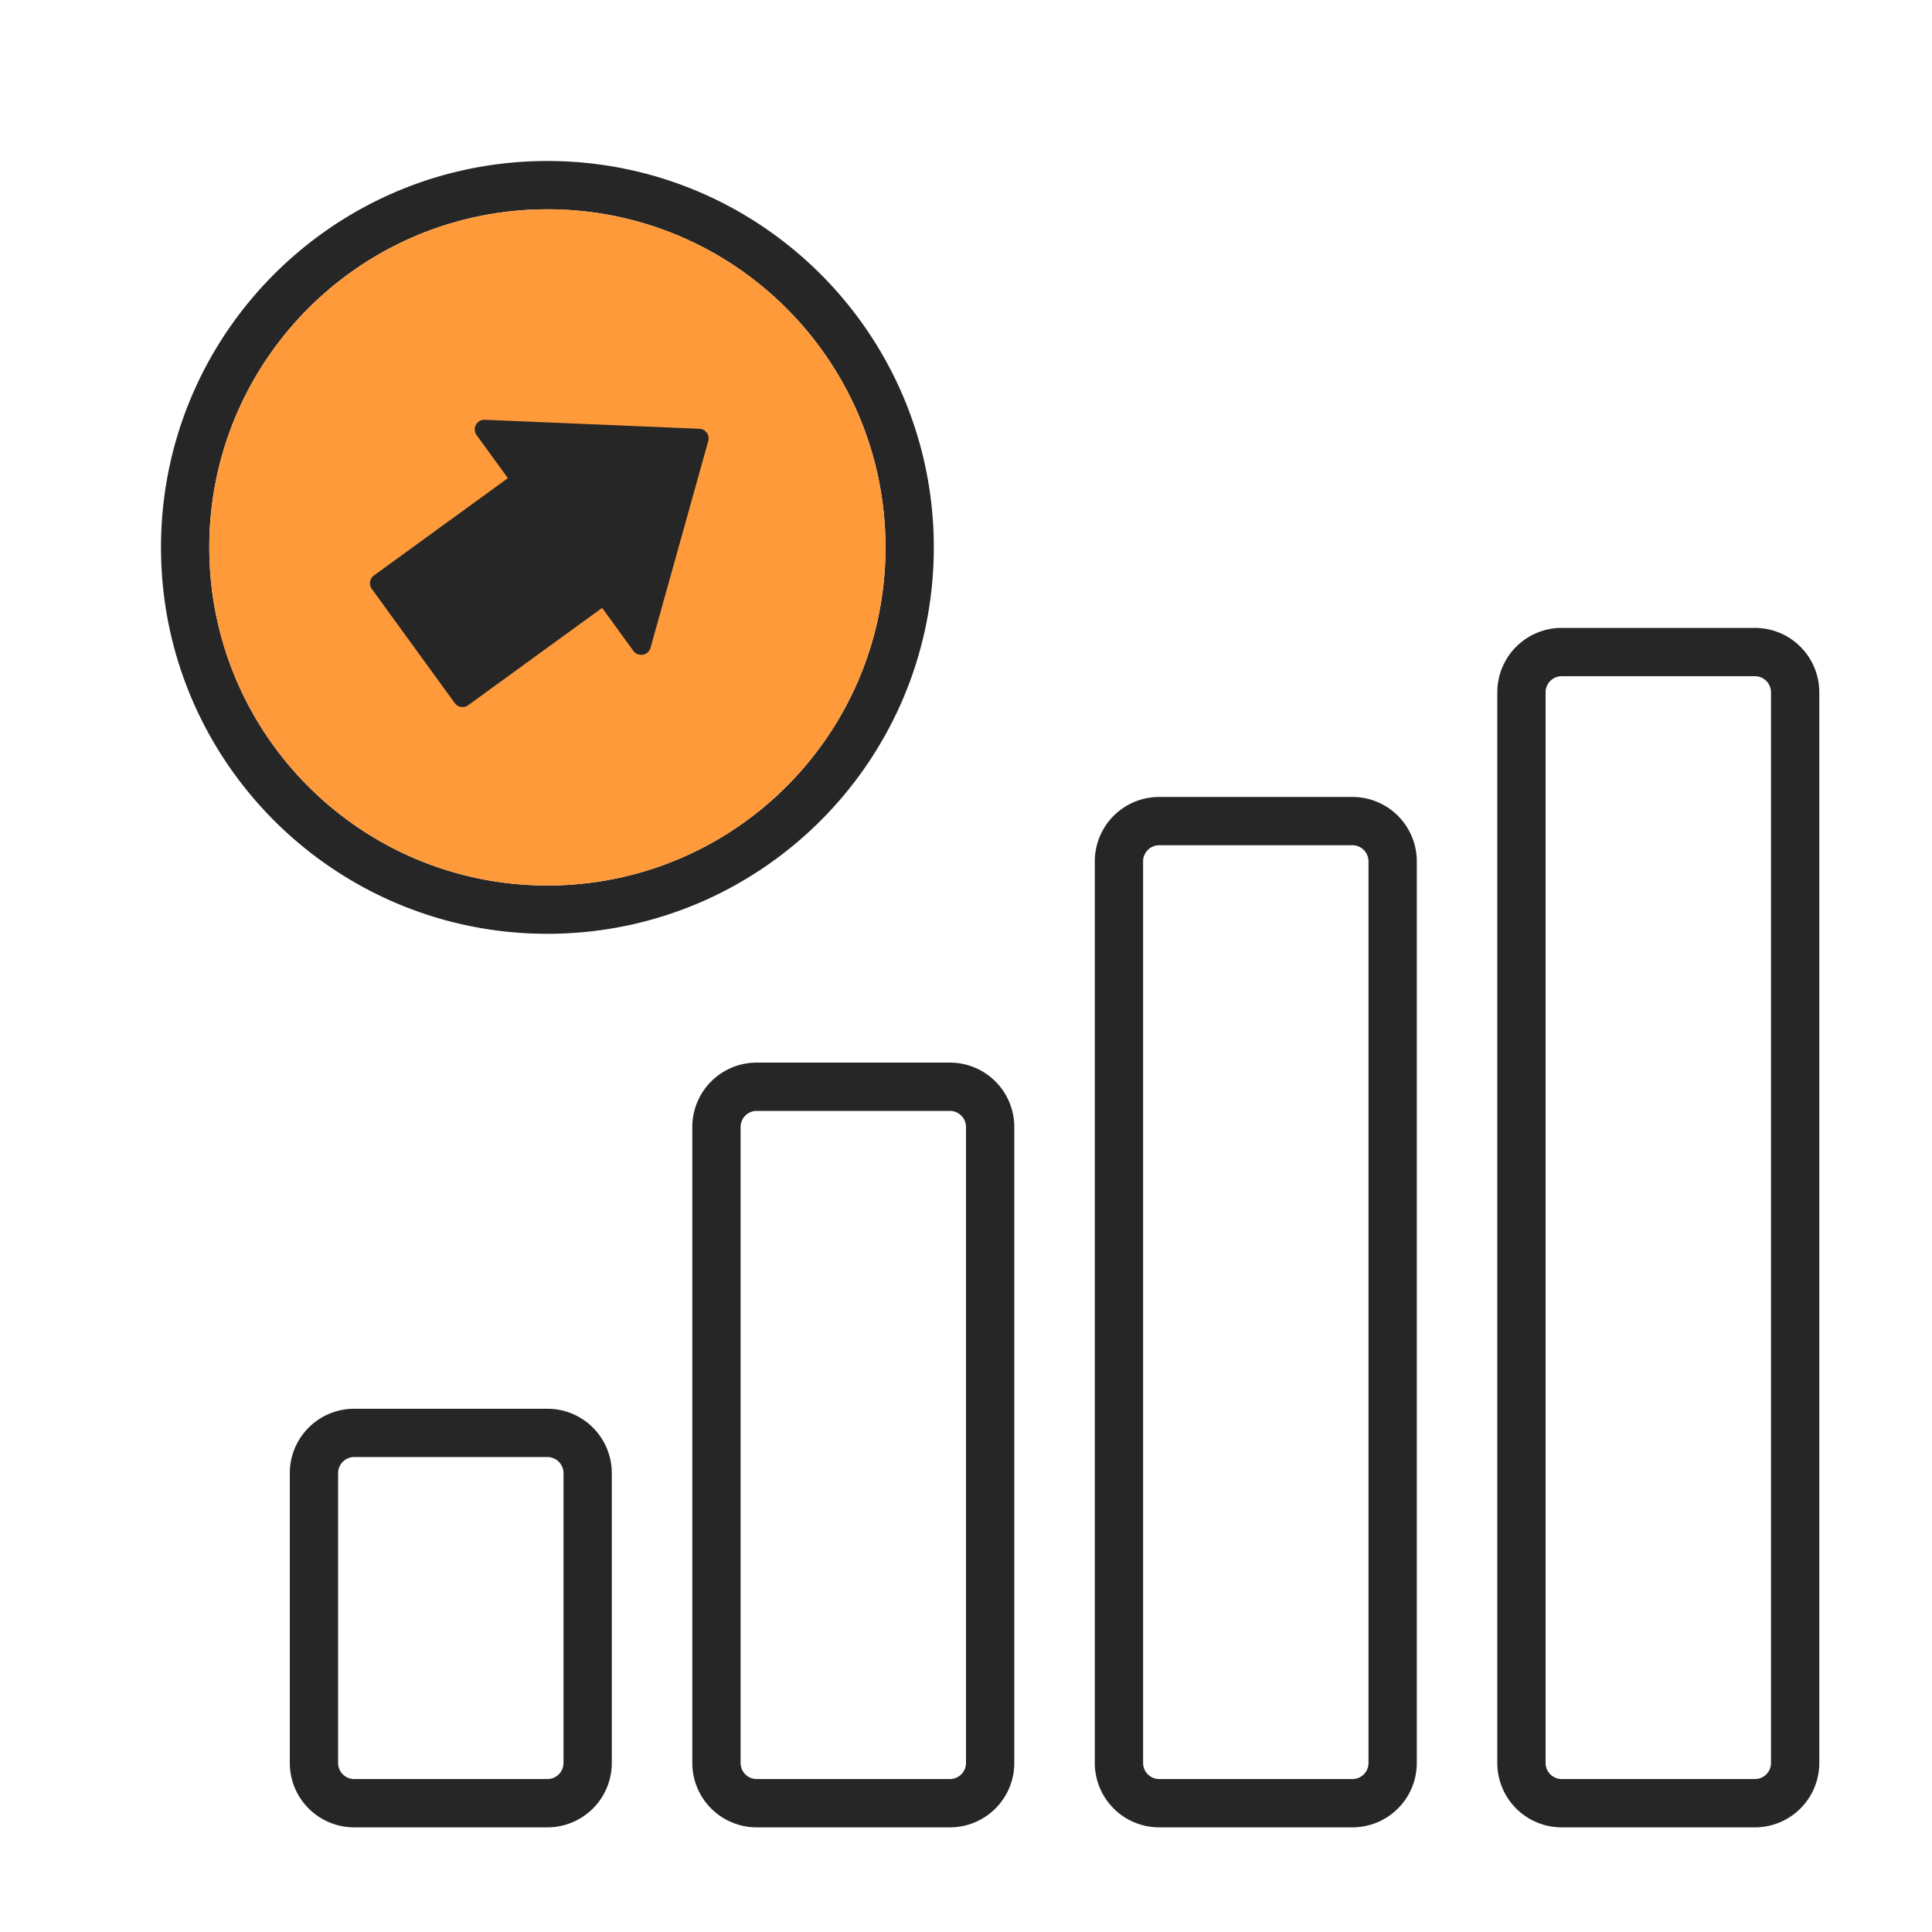 <svg xmlns="http://www.w3.org/2000/svg" width="240" height="240" fill="none" viewBox="0 0 240 240"><g clip-path="url(#clip0_5_1739)"><path fill="#262626" d="M68 175a8 8 0 0 1 8 8v36a8 8 0 0 1-8 8H44a8 8 0 0 1-8-8v-36a8 8 0 0 1 8-8h24Zm50-43a8 8 0 0 1 8 8v79a8 8 0 0 1-8 8H94a8 8 0 0 1-8-8v-79a8 8 0 0 1 8-8h24Zm50-33a8 8 0 0 1 8 8v112a8 8 0 0 1-8 8h-24a8 8 0 0 1-8-8V107a8 8 0 0 1 8-8h24Zm50-21a8 8 0 0 1 8 8v133a8 8 0 0 1-8 8h-24a8 8 0 0 1-8-8V86a8 8 0 0 1 8-8h24ZM68 181H44a2 2 0 0 0-1.995 1.851L42 183v36c0 1.054.816 1.918 1.85 1.995L44 221h24a2 2 0 0 0 1.995-1.851L70 219v-36a2.001 2.001 0 0 0-1.85-1.995L68 181Zm50-43H94a2 2 0 0 0-1.995 1.851L92 140v79c0 1.054.816 1.918 1.85 1.995L94 221h24a2.001 2.001 0 0 0 1.995-1.851L120 219v-79a2.001 2.001 0 0 0-1.851-1.995L118 138Zm50-33h-24a2.001 2.001 0 0 0-1.995 1.851L142 107v112c0 1.054.816 1.918 1.851 1.995L144 221h24a2.001 2.001 0 0 0 1.995-1.851L170 219V107a2.001 2.001 0 0 0-1.851-1.995L168 105Zm50-21h-24a2.001 2.001 0 0 0-1.995 1.85L192 86v133c0 1.054.816 1.918 1.851 1.995L194 221h24a2.001 2.001 0 0 0 1.995-1.851L220 219V86a2 2 0 0 0-1.851-1.995L218 84ZM68 20c26.51 0 48 21.49 48 48s-21.49 48-48 48-48-21.49-48-48 21.49-48 48-48Zm0 6c-23.196 0-42 18.804-42 42s18.804 42 42 42 42-18.804 42-42-18.804-42-42-42Z"/><path fill="#FF9A3B" fill-rule="evenodd" d="M68 26c-23.196 0-42 18.804-42 42s18.804 42 42 42 42-18.804 42-42-18.804-42-42-42Z" clip-rule="evenodd"/><path fill="#262626" d="M74.8 75.513 58.167 87.599c-.541.393-1.291.27-1.68-.264L46.191 73.162a1.201 1.201 0 0 1 .267-1.679l16.634-12.085-3.884-5.344a1.202 1.202 0 0 1 1.097-1.903l26.577 1.114a1.197 1.197 0 0 1 1.094 1.54l-7.165 25.662c-.27.98-1.555 1.18-2.128.391L74.8 75.513Z"/></g><defs><clipPath id="clip0_5_1739"><path fill="#fff" d="M0 0h240v240H0z"/></clipPath></defs></svg>